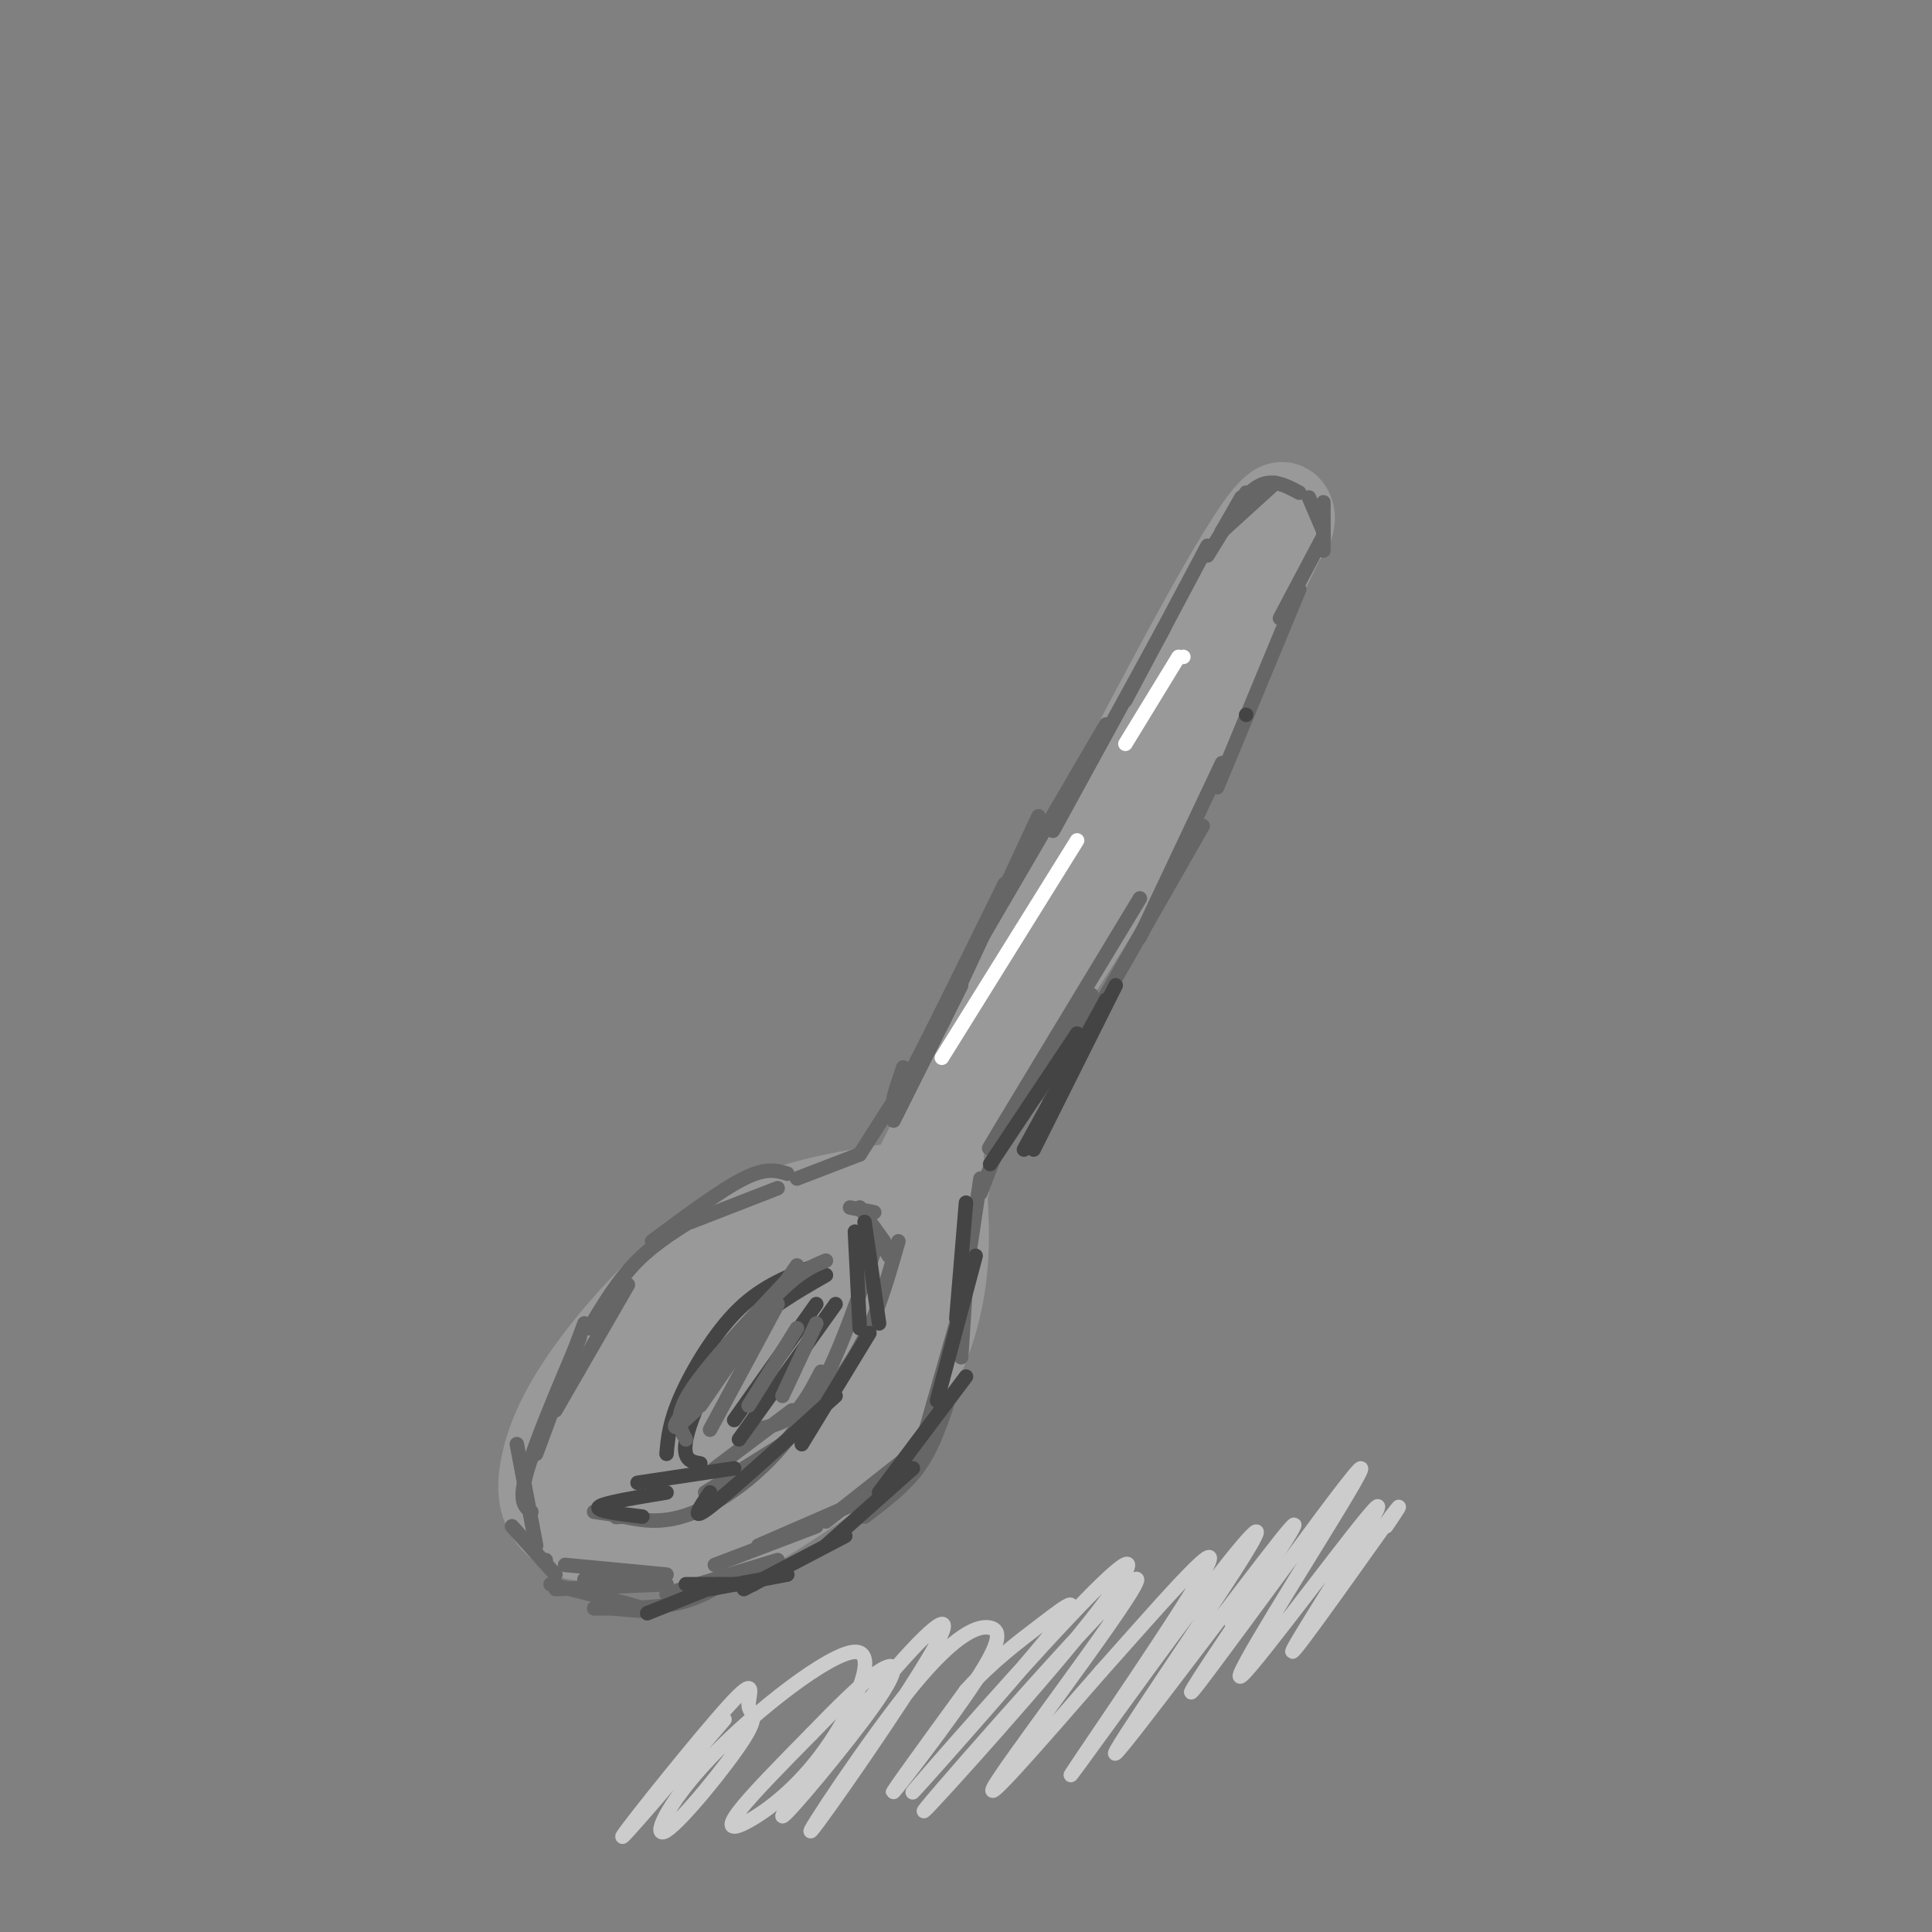 <svg viewBox='0 0 400 400' version='1.1' xmlns='http://www.w3.org/2000/svg' xmlns:xlink='http://www.w3.org/1999/xlink'><rect x="0" y="0" width="400" height="400" fill="#808080" stroke="none"/><g fill='none' stroke='rgb(153,153,153)' stroke-width='20' stroke-linecap='round' stroke-linejoin='round'><path d='M266,109c0.333,-1.044 0.667,-2.089 0,-3c-0.667,-0.911 -2.333,-1.689 -15,21c-12.667,22.689 -36.333,68.844 -60,115'/><path d='M264,112c0.000,0.000 -31.000,64.000 -31,64'/><path d='M233,176c-10.667,19.167 -21.833,35.083 -33,51'/><path d='M183,247c-10.762,1.786 -21.525,3.573 -32,10c-10.475,6.427 -20.663,17.496 -27,26c-6.337,8.504 -8.821,14.443 -10,19c-1.179,4.557 -1.051,7.730 0,10c1.051,2.270 3.026,3.635 5,5'/><path d='M119,317c5.579,1.207 17.027,1.726 23,2c5.973,0.274 6.470,0.305 12,-3c5.530,-3.305 16.092,-9.946 22,-15c5.908,-5.054 7.161,-8.520 9,-15c1.839,-6.480 4.264,-15.976 4,-21c-0.264,-5.024 -3.218,-5.578 -7,-6c-3.782,-0.422 -8.391,-0.711 -13,-1'/><path d='M169,258c-6.422,2.226 -15.976,8.291 -22,13c-6.024,4.709 -8.519,8.064 -11,13c-2.481,4.936 -4.949,11.455 -5,16c-0.051,4.545 2.316,7.115 6,8c3.684,0.885 8.684,0.084 13,0c4.316,-0.084 7.947,0.547 15,-9c7.053,-9.547 17.526,-29.274 28,-49'/><path d='M193,250c4.227,-8.457 0.793,-5.098 -4,-1c-4.793,4.098 -10.945,8.936 -16,14c-5.055,5.064 -9.013,10.354 -11,15c-1.987,4.646 -2.003,8.646 0,10c2.003,1.354 6.026,0.060 10,-4c3.974,-4.060 7.899,-10.886 10,-14c2.101,-3.114 2.378,-2.515 1,-4c-1.378,-1.485 -4.409,-5.054 -10,-1c-5.591,4.054 -13.740,15.730 -17,22c-3.260,6.270 -1.630,7.135 0,8'/><path d='M156,295c1.208,1.665 4.227,1.827 6,1c1.773,-0.827 2.300,-2.643 2,-5c-0.300,-2.357 -1.429,-5.256 -3,-7c-1.571,-1.744 -3.586,-2.333 -6,-1c-2.414,1.333 -5.227,4.590 -7,7c-1.773,2.410 -2.507,3.974 1,4c3.507,0.026 11.253,-1.487 19,-3'/><path d='M194,242c0.648,7.793 1.295,15.585 0,24c-1.295,8.415 -4.533,17.451 -11,26c-6.467,8.549 -16.164,16.609 -24,20c-7.836,3.391 -13.810,2.112 -16,1c-2.190,-1.112 -0.595,-2.056 1,-3'/></g>
<g fill='none' stroke='rgb(102,102,102)' stroke-width='3' stroke-linecap='round' stroke-linejoin='round'><path d='M250,113c0.000,0.000 -17.000,32.000 -17,32'/><path d='M241,130c0.000,0.000 -23.000,42.000 -23,42'/><path d='M229,150c0.000,0.000 -28.000,48.000 -28,48'/><path d='M215,169c0.000,0.000 -20.000,43.000 -20,43'/><path d='M208,183c-8.750,17.833 -17.500,35.667 -21,42c-3.500,6.333 -1.750,1.167 0,-4'/><path d='M199,204c0.000,0.000 -14.000,28.000 -14,28'/><path d='M258,102c0.000,0.000 -8.000,13.000 -8,13'/><path d='M253,110c0.000,0.000 11.000,-10.000 11,-10'/><path d='M257,103c-2.267,3.978 -4.533,7.956 -4,7c0.533,-0.956 3.867,-6.844 7,-9c3.133,-2.156 6.067,-0.578 9,1'/><path d='M271,103c0.000,0.000 3.000,7.000 3,7'/><path d='M274,104c0.000,0.000 0.000,10.000 0,10'/><path d='M274,111c0.000,0.000 -9.000,17.000 -9,17'/><path d='M269,122c0.000,0.000 -17.000,41.000 -17,41'/><path d='M253,158c0.000,0.000 -17.000,36.000 -17,36'/><path d='M249,171c0.000,0.000 -32.000,56.000 -32,56'/><path d='M236,186c-12.250,20.250 -24.500,40.500 -29,48c-4.500,7.500 -1.250,2.250 2,-3'/><path d='M226,206c0.000,0.000 -19.000,31.000 -19,31'/><path d='M208,234c0.000,0.000 -5.000,13.000 -5,13'/><path d='M186,257c-2.000,7.000 -4.000,14.000 -7,20c-3.000,6.000 -7.000,11.000 -11,16'/><path d='M182,256c-4.644,13.956 -9.289,27.911 -16,38c-6.711,10.089 -15.489,16.311 -22,19c-6.511,2.689 -10.756,1.844 -15,1'/><path d='M129,314c-2.500,0.167 -1.250,0.083 0,0'/><path d='M185,228c0.000,0.000 -7.000,11.000 -7,11'/><path d='M178,239c0.000,0.000 -13.000,5.000 -13,5'/><path d='M161,246c0.000,0.000 -18.000,7.000 -18,7'/><path d='M163,243c-2.167,-0.667 -4.333,-1.333 -9,1c-4.667,2.333 -11.833,7.667 -19,13'/><path d='M146,251c-5.000,3.000 -10.000,6.000 -14,10c-4.000,4.000 -7.000,9.000 -10,14'/><path d='M130,266c0.000,0.000 -15.000,26.000 -15,26'/><path d='M121,274c0.000,0.000 -10.000,27.000 -10,27'/><path d='M120,277c-4.667,11.000 -9.333,22.000 -11,28c-1.667,6.000 -0.333,7.000 1,8'/><path d='M107,299c0.000,0.000 4.000,21.000 4,21'/><path d='M106,316c0.000,0.000 9.000,10.000 9,10'/><path d='M113,323c0.000,0.000 0.000,0.000 0,0'/><path d='M203,244c0.000,0.000 -3.000,20.000 -3,20'/><path d='M201,250c0.000,0.000 -2.000,31.000 -2,31'/><path d='M198,274c0.000,0.000 -8.000,28.000 -8,28'/><path d='M196,291c-1.583,4.583 -3.167,9.167 -6,13c-2.833,3.833 -6.917,6.917 -11,10'/><path d='M190,300c0.000,0.000 -19.000,15.000 -19,15'/><path d='M180,310c0.000,0.000 -23.000,10.000 -23,10'/><path d='M169,316c0.000,0.000 -21.000,8.000 -21,8'/><path d='M161,323c0.000,0.000 -23.000,7.000 -23,7'/><path d='M151,327c-3.167,2.000 -6.333,4.000 -11,5c-4.667,1.000 -10.833,1.000 -17,1'/><path d='M127,333c4.083,0.417 8.167,0.833 6,0c-2.167,-0.833 -10.583,-2.917 -19,-5'/><path d='M115,329c0.000,0.000 23.000,-1.000 23,-1'/><path d='M117,324c0.000,0.000 21.000,2.000 21,2'/><path d='M121,327c0.000,0.000 15.000,1.000 15,1'/><path d='M184,260c0.000,0.000 -3.000,-5.000 -3,-5'/><path d='M130,314c0.000,0.000 -7.000,-1.000 -7,-1'/><path d='M183,257c0.000,0.000 -5.000,-7.000 -5,-7'/><path d='M181,251c0.000,0.000 -5.000,-1.000 -5,-1'/><path d='M170,284c-1.833,3.500 -3.667,7.000 -6,9c-2.333,2.000 -5.167,2.500 -8,3'/><path d='M164,292c0.000,0.000 -16.000,12.000 -16,12'/><path d='M162,299c0.000,0.000 -16.000,10.000 -16,10'/></g>
<g fill='none' stroke='rgb(68,68,68)' stroke-width='3' stroke-linecap='round' stroke-linejoin='round'><path d='M173,270c0.000,0.000 -20.000,28.000 -20,28'/><path d='M169,270c0.000,0.000 -17.000,24.000 -17,24'/><path d='M171,264c-6.131,3.518 -12.262,7.036 -17,12c-4.738,4.964 -8.083,11.375 -10,16c-1.917,4.625 -2.405,7.464 -2,9c0.405,1.536 1.702,1.768 3,2'/><path d='M169,262c-5.489,2.067 -10.978,4.133 -16,9c-5.022,4.867 -9.578,12.533 -12,18c-2.422,5.467 -2.711,8.733 -3,12'/><path d='M179,253c0.000,0.000 3.000,21.000 3,21'/><path d='M177,255c0.000,0.000 1.000,20.000 1,20'/><path d='M180,276c0.000,0.000 -14.000,23.000 -14,23'/><path d='M173,289c-10.833,9.833 -21.667,19.667 -26,23c-4.333,3.333 -2.167,0.167 0,-3'/><path d='M152,304c0.000,0.000 -20.000,3.000 -20,3'/><path d='M138,309c-6.583,1.083 -13.167,2.167 -14,3c-0.833,0.833 4.083,1.417 9,2'/></g>
<g fill='none' stroke='rgb(102,102,102)' stroke-width='3' stroke-linecap='round' stroke-linejoin='round'><path d='M165,262c0.000,0.000 -20.000,29.000 -20,29'/><path d='M171,261c-3.000,1.222 -6.000,2.444 -12,9c-6.000,6.556 -15.000,18.444 -18,23c-3.000,4.556 0.000,1.778 3,-1'/><path d='M163,265c-8.250,8.750 -16.500,17.500 -20,23c-3.500,5.500 -2.250,7.750 -1,10'/><path d='M161,270c0.000,0.000 -14.000,26.000 -14,26'/><path d='M165,275c0.000,0.000 -10.000,16.000 -10,16'/><path d='M169,274c0.000,0.000 -7.000,15.000 -7,15'/></g>
<g fill='none' stroke='rgb(68,68,68)' stroke-width='3' stroke-linecap='round' stroke-linejoin='round'><path d='M200,249c0.000,0.000 -2.000,24.000 -2,24'/><path d='M202,260c0.000,0.000 -8.000,30.000 -8,30'/><path d='M200,285c0.000,0.000 -18.000,24.000 -18,24'/><path d='M189,304c0.000,0.000 -18.000,16.000 -18,16'/><path d='M175,318c0.000,0.000 -21.000,11.000 -21,11'/><path d='M163,326c0.000,0.000 -16.000,3.000 -16,3'/><path d='M156,328c0.000,0.000 -14.000,0.000 -14,0'/><path d='M149,328c0.000,0.000 -15.000,6.000 -15,6'/><path d='M231,204c0.000,0.000 -17.000,34.000 -17,34'/><path d='M229,207c0.000,0.000 -17.000,31.000 -17,31'/><path d='M223,214c0.000,0.000 -18.000,27.000 -18,27'/><path d='M258,148c0.000,0.000 0.000,0.000 0,0'/></g>
<g fill='none' stroke='rgb(255,255,255)' stroke-width='3' stroke-linecap='round' stroke-linejoin='round'><path d='M245,136c0.000,0.000 0.000,0.000 0,0'/><path d='M244,136c0.000,0.000 -11.000,18.000 -11,18'/><path d='M223,174c0.000,0.000 -28.000,45.000 -28,45'/></g>
<g fill='none' stroke='rgb(204,204,204)' stroke-width='3' stroke-linecap='round' stroke-linejoin='round'><path d='M150,356c-11.273,13.190 -22.546,26.381 -21,24c1.546,-2.381 15.911,-20.333 22,-27c6.089,-6.667 3.904,-2.049 4,0c0.096,2.049 2.475,1.529 -1,7c-3.475,5.471 -12.803,16.935 -16,19c-3.197,2.065 -0.261,-5.267 9,-15c9.261,-9.733 24.849,-21.865 30,-22c5.151,-0.135 -0.135,11.727 -6,20c-5.865,8.273 -12.310,12.958 -16,15c-3.690,2.042 -4.626,1.441 -2,-2c2.626,-3.441 8.813,-9.720 15,-16'/><path d='M168,359c5.167,-5.364 10.585,-10.773 14,-13c3.415,-2.227 4.828,-1.271 -1,7c-5.828,8.271 -18.897,23.858 -19,23c-0.103,-0.858 12.761,-18.161 22,-29c9.239,-10.839 14.855,-15.216 9,-5c-5.855,10.216 -23.180,35.023 -25,37c-1.820,1.977 11.866,-18.876 21,-30c9.134,-11.124 13.716,-12.518 16,-12c2.284,0.518 2.269,2.947 -3,11c-5.269,8.053 -15.791,21.729 -17,23c-1.209,1.271 6.896,-9.865 15,-21'/><path d='M200,350c5.278,-5.908 10.972,-10.178 16,-14c5.028,-3.822 9.390,-7.195 1,3c-8.390,10.195 -29.530,33.958 -28,32c1.530,-1.958 25.731,-29.636 37,-41c11.269,-11.364 9.605,-6.415 -3,9c-12.605,15.415 -36.152,41.297 -31,35c5.152,-6.297 39.002,-44.772 43,-47c3.998,-2.228 -21.858,31.792 -28,41c-6.142,9.208 7.429,-6.396 21,-22'/><path d='M228,346c10.253,-11.444 25.384,-29.055 22,-22c-3.384,7.055 -25.284,38.774 -28,43c-2.716,4.226 13.750,-19.042 25,-34c11.250,-14.958 17.284,-21.607 10,-10c-7.284,11.607 -27.884,41.471 -26,40c1.884,-1.471 26.253,-34.277 34,-44c7.747,-9.723 -1.126,3.639 -10,17'/><path d='M264,324c-9.734,14.443 -19.468,28.885 -17,26c2.468,-2.885 17.139,-23.099 26,-35c8.861,-11.901 11.913,-15.490 5,-4c-6.913,11.490 -23.791,38.059 -21,36c2.791,-2.059 25.251,-32.747 28,-35c2.749,-2.253 -14.215,23.928 -17,29c-2.785,5.072 8.607,-10.964 20,-27'/><path d='M288,314c3.167,-4.167 1.083,-1.083 -1,2'/></g>
</svg>
